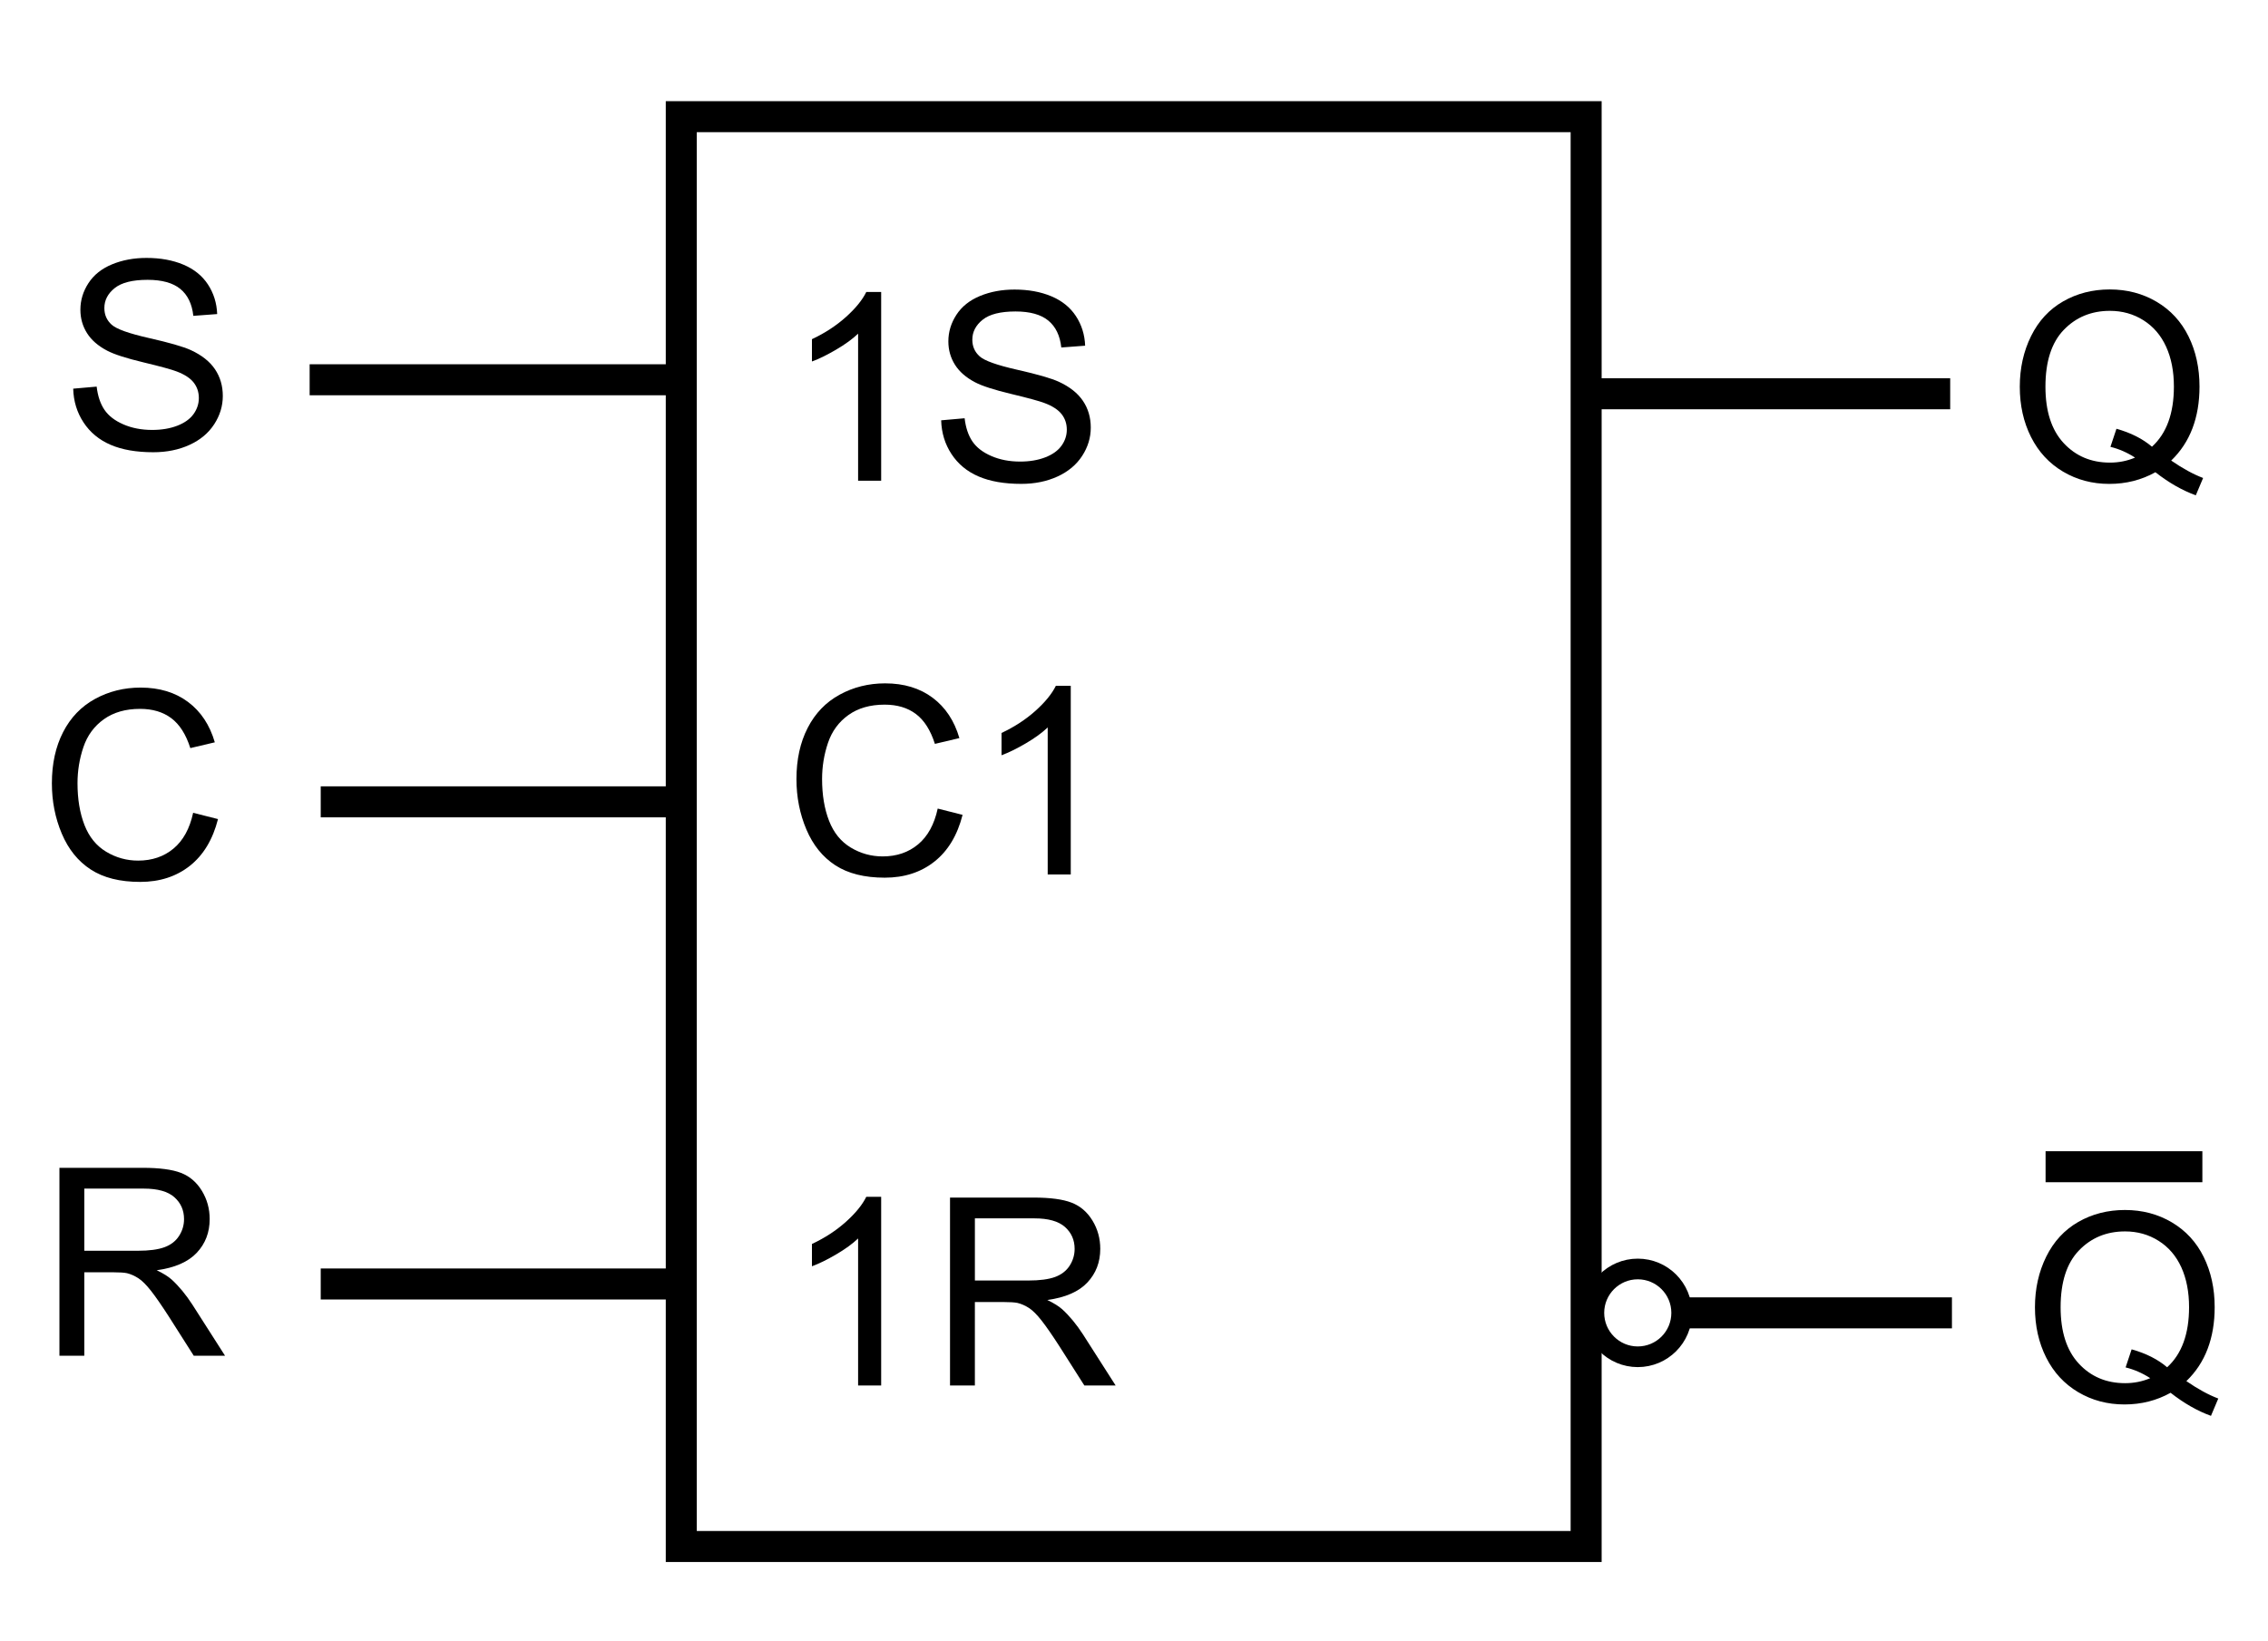 <?xml version="1.0" encoding="utf-8"?>
<!-- Generator: Adobe Illustrator 15.0.2, SVG Export Plug-In . SVG Version: 6.00 Build 0)  -->
<!DOCTYPE svg PUBLIC "-//W3C//DTD SVG 1.1//EN" "http://www.w3.org/Graphics/SVG/1.1/DTD/svg11.dtd">
<svg version="1.1" id="Ebene_1" xmlns="http://www.w3.org/2000/svg" xmlns:xlink="http://www.w3.org/1999/xlink" x="0px" y="0px"
	 width="155.5px" height="112.5px" viewBox="0 0 155.5 112.5" enable-background="new 0 0 155.5 112.5" xml:space="preserve">
<g>
	<path d="M5.019,26.65l1.608-0.141c0.076,0.645,0.253,1.173,0.532,1.586s0.71,0.747,1.296,1.002S9.7,29.48,10.433,29.48
		c0.65,0,1.225-0.097,1.723-0.29s0.869-0.458,1.112-0.795s0.365-0.705,0.365-1.103c0-0.404-0.117-0.757-0.352-1.059
		s-0.621-0.555-1.16-0.76c-0.346-0.135-1.11-0.344-2.294-0.628s-2.013-0.552-2.487-0.804c-0.615-0.322-1.074-0.722-1.375-1.2
		s-0.453-1.012-0.453-1.604c0-0.65,0.185-1.258,0.554-1.824s0.908-0.995,1.617-1.288s1.497-0.439,2.364-0.439
		c0.955,0,1.797,0.154,2.527,0.461s1.291,0.76,1.683,1.358s0.604,1.274,0.633,2.03l-1.635,0.123
		c-0.088-0.814-0.385-1.43-0.892-1.846s-1.255-0.624-2.246-0.624c-1.031,0-1.783,0.189-2.254,0.567s-0.708,0.833-0.708,1.367
		c0,0.463,0.167,0.844,0.501,1.143c0.328,0.299,1.185,0.605,2.571,0.918s2.336,0.587,2.852,0.822
		c0.75,0.346,1.304,0.784,1.661,1.314s0.536,1.141,0.536,1.833c0,0.686-0.196,1.332-0.589,1.938s-0.957,1.078-1.692,1.415
		s-1.563,0.505-2.483,0.505c-1.166,0-2.143-0.17-2.931-0.51s-1.406-0.851-1.854-1.534S5.042,27.512,5.019,26.65z"/>
</g>
<g>
	<path d="M4.075,92.96V80.075h5.713c1.148,0,2.021,0.116,2.619,0.347c0.598,0.232,1.075,0.641,1.433,1.227s0.536,1.233,0.536,1.942
		c0,0.914-0.296,1.685-0.888,2.312s-1.506,1.025-2.742,1.195c0.451,0.217,0.794,0.431,1.028,0.642
		c0.498,0.457,0.97,1.028,1.415,1.714l2.241,3.507h-2.145l-1.705-2.681c-0.498-0.773-0.908-1.365-1.23-1.775
		s-0.611-0.697-0.866-0.861S8.971,87.364,8.707,87.3c-0.193-0.041-0.51-0.062-0.949-0.062H5.78v5.722H4.075z M5.78,85.762h3.665
		c0.779,0,1.389-0.08,1.828-0.242c0.439-0.16,0.773-0.418,1.002-0.773c0.229-0.354,0.343-0.739,0.343-1.155
		c0-0.609-0.221-1.11-0.664-1.503s-1.141-0.589-2.096-0.589H5.78V85.762z"/>
</g>
<g>
	<path d="M13.242,55.732l1.705,0.431c-0.357,1.4-1,2.468-1.929,3.204c-0.929,0.734-2.064,1.103-3.406,1.103
		c-1.389,0-2.518-0.282-3.388-0.849c-0.87-0.564-1.532-1.384-1.986-2.456s-0.681-2.224-0.681-3.454c0-1.342,0.256-2.512,0.769-3.511
		s1.242-1.758,2.188-2.276s1.988-0.778,3.125-0.778c1.289,0,2.373,0.328,3.252,0.984s1.491,1.579,1.837,2.769l-1.679,0.396
		c-0.299-0.938-0.732-1.62-1.301-2.048s-1.283-0.642-2.145-0.642c-0.99,0-1.818,0.237-2.483,0.712s-1.132,1.112-1.402,1.912
		s-0.404,1.625-0.404,2.474c0,1.096,0.16,2.052,0.479,2.87S6.609,58,7.283,58.404s1.403,0.606,2.188,0.606
		c0.955,0,1.764-0.275,2.426-0.826S13.008,56.816,13.242,55.732z"/>
</g>
<g>
	<path d="M60.416,95h-1.582V84.919c-0.381,0.363-0.88,0.727-1.499,1.09s-1.173,0.636-1.666,0.817v-1.529
		c0.885-0.416,1.658-0.92,2.32-1.512s1.131-1.166,1.406-1.723h1.02V95z"/>
	<path d="M65.136,95V82.115h5.713c1.148,0,2.021,0.115,2.619,0.348c0.598,0.23,1.075,0.64,1.433,1.226s0.536,1.233,0.536,1.942
		c0,0.914-0.296,1.685-0.888,2.312s-1.506,1.025-2.742,1.195c0.451,0.217,0.794,0.431,1.028,0.642
		c0.498,0.457,0.97,1.028,1.415,1.714L76.491,95h-2.145l-1.705-2.681c-0.498-0.773-0.908-1.365-1.23-1.775s-0.611-0.697-0.866-0.861
		s-0.514-0.278-0.778-0.343c-0.193-0.041-0.51-0.062-0.949-0.062h-1.978V95H65.136z M66.841,87.802h3.665
		c0.779,0,1.389-0.081,1.828-0.241c0.439-0.162,0.773-0.42,1.002-0.773c0.229-0.355,0.343-0.74,0.343-1.156
		c0-0.609-0.221-1.11-0.664-1.503s-1.141-0.589-2.096-0.589h-4.078V87.802z"/>
</g>
<g>
	<path d="M64.292,55.442l1.705,0.431c-0.357,1.4-1,2.469-1.929,3.203c-0.929,0.736-2.064,1.104-3.406,1.104
		c-1.389,0-2.518-0.283-3.388-0.848c-0.87-0.566-1.532-1.385-1.986-2.457s-0.681-2.224-0.681-3.454c0-1.342,0.256-2.512,0.769-3.511
		s1.242-1.758,2.188-2.276s1.988-0.778,3.125-0.778c1.289,0,2.373,0.328,3.252,0.984s1.491,1.579,1.837,2.769l-1.679,0.396
		c-0.299-0.938-0.732-1.62-1.301-2.048s-1.283-0.642-2.145-0.642c-0.99,0-1.818,0.237-2.483,0.712s-1.132,1.112-1.402,1.912
		s-0.404,1.625-0.404,2.474c0,1.096,0.16,2.052,0.479,2.87s0.816,1.428,1.49,1.833s1.403,0.606,2.188,0.606
		c0.955,0,1.764-0.275,2.426-0.826S64.058,56.526,64.292,55.442z"/>
	<path d="M73.415,59.96h-1.582V49.879c-0.381,0.363-0.88,0.727-1.499,1.09s-1.173,0.636-1.666,0.817v-1.529
		c0.885-0.416,1.658-0.92,2.32-1.512s1.131-1.166,1.406-1.723h1.02V59.96z"/>
</g>
<g>
	<path d="M60.416,32.96h-1.582V22.879c-0.381,0.363-0.88,0.727-1.499,1.09s-1.173,0.636-1.666,0.817v-1.529
		c0.885-0.416,1.658-0.92,2.32-1.512s1.131-1.166,1.406-1.723h1.02V32.96z"/>
	<path d="M64.529,28.82l1.608-0.141c0.076,0.645,0.253,1.173,0.532,1.586s0.71,0.747,1.296,1.002s1.245,0.382,1.978,0.382
		c0.65,0,1.225-0.097,1.723-0.29s0.869-0.458,1.112-0.795s0.365-0.705,0.365-1.103c0-0.404-0.117-0.757-0.352-1.059
		s-0.621-0.555-1.16-0.76c-0.346-0.135-1.11-0.344-2.294-0.628s-2.013-0.552-2.487-0.804c-0.615-0.322-1.074-0.722-1.375-1.2
		s-0.453-1.012-0.453-1.604c0-0.65,0.185-1.258,0.554-1.824s0.908-0.995,1.617-1.288s1.497-0.439,2.364-0.439
		c0.955,0,1.797,0.154,2.527,0.461s1.291,0.76,1.683,1.358s0.604,1.274,0.633,2.03l-1.635,0.123
		c-0.088-0.814-0.385-1.43-0.892-1.846s-1.255-0.624-2.246-0.624c-1.031,0-1.783,0.189-2.254,0.567s-0.708,0.833-0.708,1.367
		c0,0.463,0.167,0.844,0.501,1.143c0.328,0.299,1.185,0.605,2.571,0.918s2.336,0.587,2.852,0.822
		c0.75,0.346,1.304,0.784,1.661,1.314s0.536,1.141,0.536,1.833c0,0.686-0.196,1.332-0.589,1.938s-0.957,1.078-1.692,1.415
		s-1.563,0.505-2.483,0.505c-1.166,0-2.143-0.17-2.931-0.51s-1.406-0.851-1.854-1.534S64.553,29.682,64.529,28.82z"/>
</g>
<g>
	<path d="M148.863,31.58c0.791,0.545,1.521,0.943,2.188,1.195l-0.501,1.187c-0.926-0.334-1.849-0.861-2.769-1.582
		c-0.955,0.533-2.01,0.8-3.164,0.8c-1.166,0-2.224-0.281-3.173-0.844s-1.68-1.354-2.193-2.373c-0.512-1.02-0.769-2.168-0.769-3.445
		c0-1.271,0.258-2.429,0.773-3.472s1.249-1.837,2.202-2.382c0.951-0.545,2.017-0.817,3.194-0.817c1.189,0,2.262,0.283,3.217,0.848
		s1.683,1.356,2.185,2.373c0.5,1.017,0.751,2.164,0.751,3.441c0,1.061-0.161,2.014-0.483,2.861S149.514,30.953,148.863,31.58z
		 M145.11,29.4c0.984,0.275,1.796,0.686,2.435,1.23c1.002-0.914,1.503-2.288,1.503-4.122c0-1.043-0.177-1.954-0.532-2.733
		c-0.354-0.779-0.873-1.384-1.555-1.815c-0.684-0.431-1.449-0.646-2.299-0.646c-1.271,0-2.326,0.435-3.164,1.305
		s-1.257,2.169-1.257,3.898c0,1.676,0.415,2.962,1.243,3.858c0.83,0.896,1.889,1.345,3.178,1.345c0.609,0,1.184-0.114,1.723-0.343
		c-0.533-0.346-1.096-0.592-1.688-0.738L145.11,29.4z"/>
</g>
<g>
	<path d="M149.903,94.7c0.791,0.545,1.521,0.943,2.188,1.195l-0.501,1.187c-0.926-0.334-1.849-0.861-2.769-1.582
		c-0.955,0.533-2.01,0.8-3.164,0.8c-1.166,0-2.224-0.281-3.173-0.844s-1.681-1.354-2.192-2.373c-0.514-1.02-0.77-2.168-0.77-3.445
		c0-1.271,0.258-2.429,0.773-3.472s1.25-1.837,2.201-2.382c0.953-0.545,2.018-0.817,3.195-0.817c1.189,0,2.262,0.283,3.217,0.848
		c0.955,0.566,1.684,1.357,2.184,2.373c0.502,1.018,0.752,2.164,0.752,3.441c0,1.061-0.161,2.014-0.483,2.861
		C151.04,93.336,150.554,94.073,149.903,94.7z M146.15,92.521c0.984,0.275,1.796,0.686,2.435,1.23
		c1.002-0.914,1.503-2.288,1.503-4.122c0-1.043-0.178-1.954-0.531-2.733c-0.355-0.779-0.873-1.384-1.557-1.815
		c-0.682-0.43-1.448-0.646-2.298-0.646c-1.271,0-2.326,0.435-3.164,1.306c-0.838,0.869-1.257,2.169-1.257,3.897
		c0,1.676,0.414,2.962,1.244,3.858c0.828,0.896,1.888,1.345,3.177,1.345c0.609,0,1.184-0.114,1.723-0.343
		c-0.533-0.346-1.096-0.592-1.688-0.738L146.15,92.521z"/>
</g>
<polyline display="none" fill="none" stroke="#000000" stroke-width="2.126" stroke-miterlimit="10" points="46.71,48.375 
	59.063,55.063 46.71,61.75 "/>
<circle fill="none" stroke="#000000" stroke-width="1.417" stroke-miterlimit="10" cx="112.29" cy="90.021" r="3.01"/>
<rect x="46.71" y="8" fill="none" stroke="#000000" stroke-width="2.126" stroke-miterlimit="10" width="62.04" height="98.04"/>
<line fill="none" stroke="#000000" stroke-width="2.126" stroke-miterlimit="10" x1="21.23" y1="26.04" x2="45.71" y2="26.04"/>
<line fill="none" stroke="#000000" stroke-width="2.126" stroke-miterlimit="10" x1="109.23" y1="27" x2="133.71" y2="27"/>
<line fill="none" stroke="#000000" stroke-width="2.126" stroke-miterlimit="10" x1="21.99" y1="88.04" x2="46.47" y2="88.04"/>
<line fill="none" stroke="#000000" stroke-width="2.126" stroke-miterlimit="10" x1="21.99" y1="54.98" x2="46.47" y2="54.98"/>
<line fill="none" stroke="#000000" stroke-width="2.126" stroke-miterlimit="10" x1="114.98" y1="90.02" x2="133.83" y2="90.02"/>
<line fill="none" stroke="#000000" stroke-width="2.126" stroke-miterlimit="10" x1="140.25" y1="80" x2="151" y2="80"/>
</svg>
